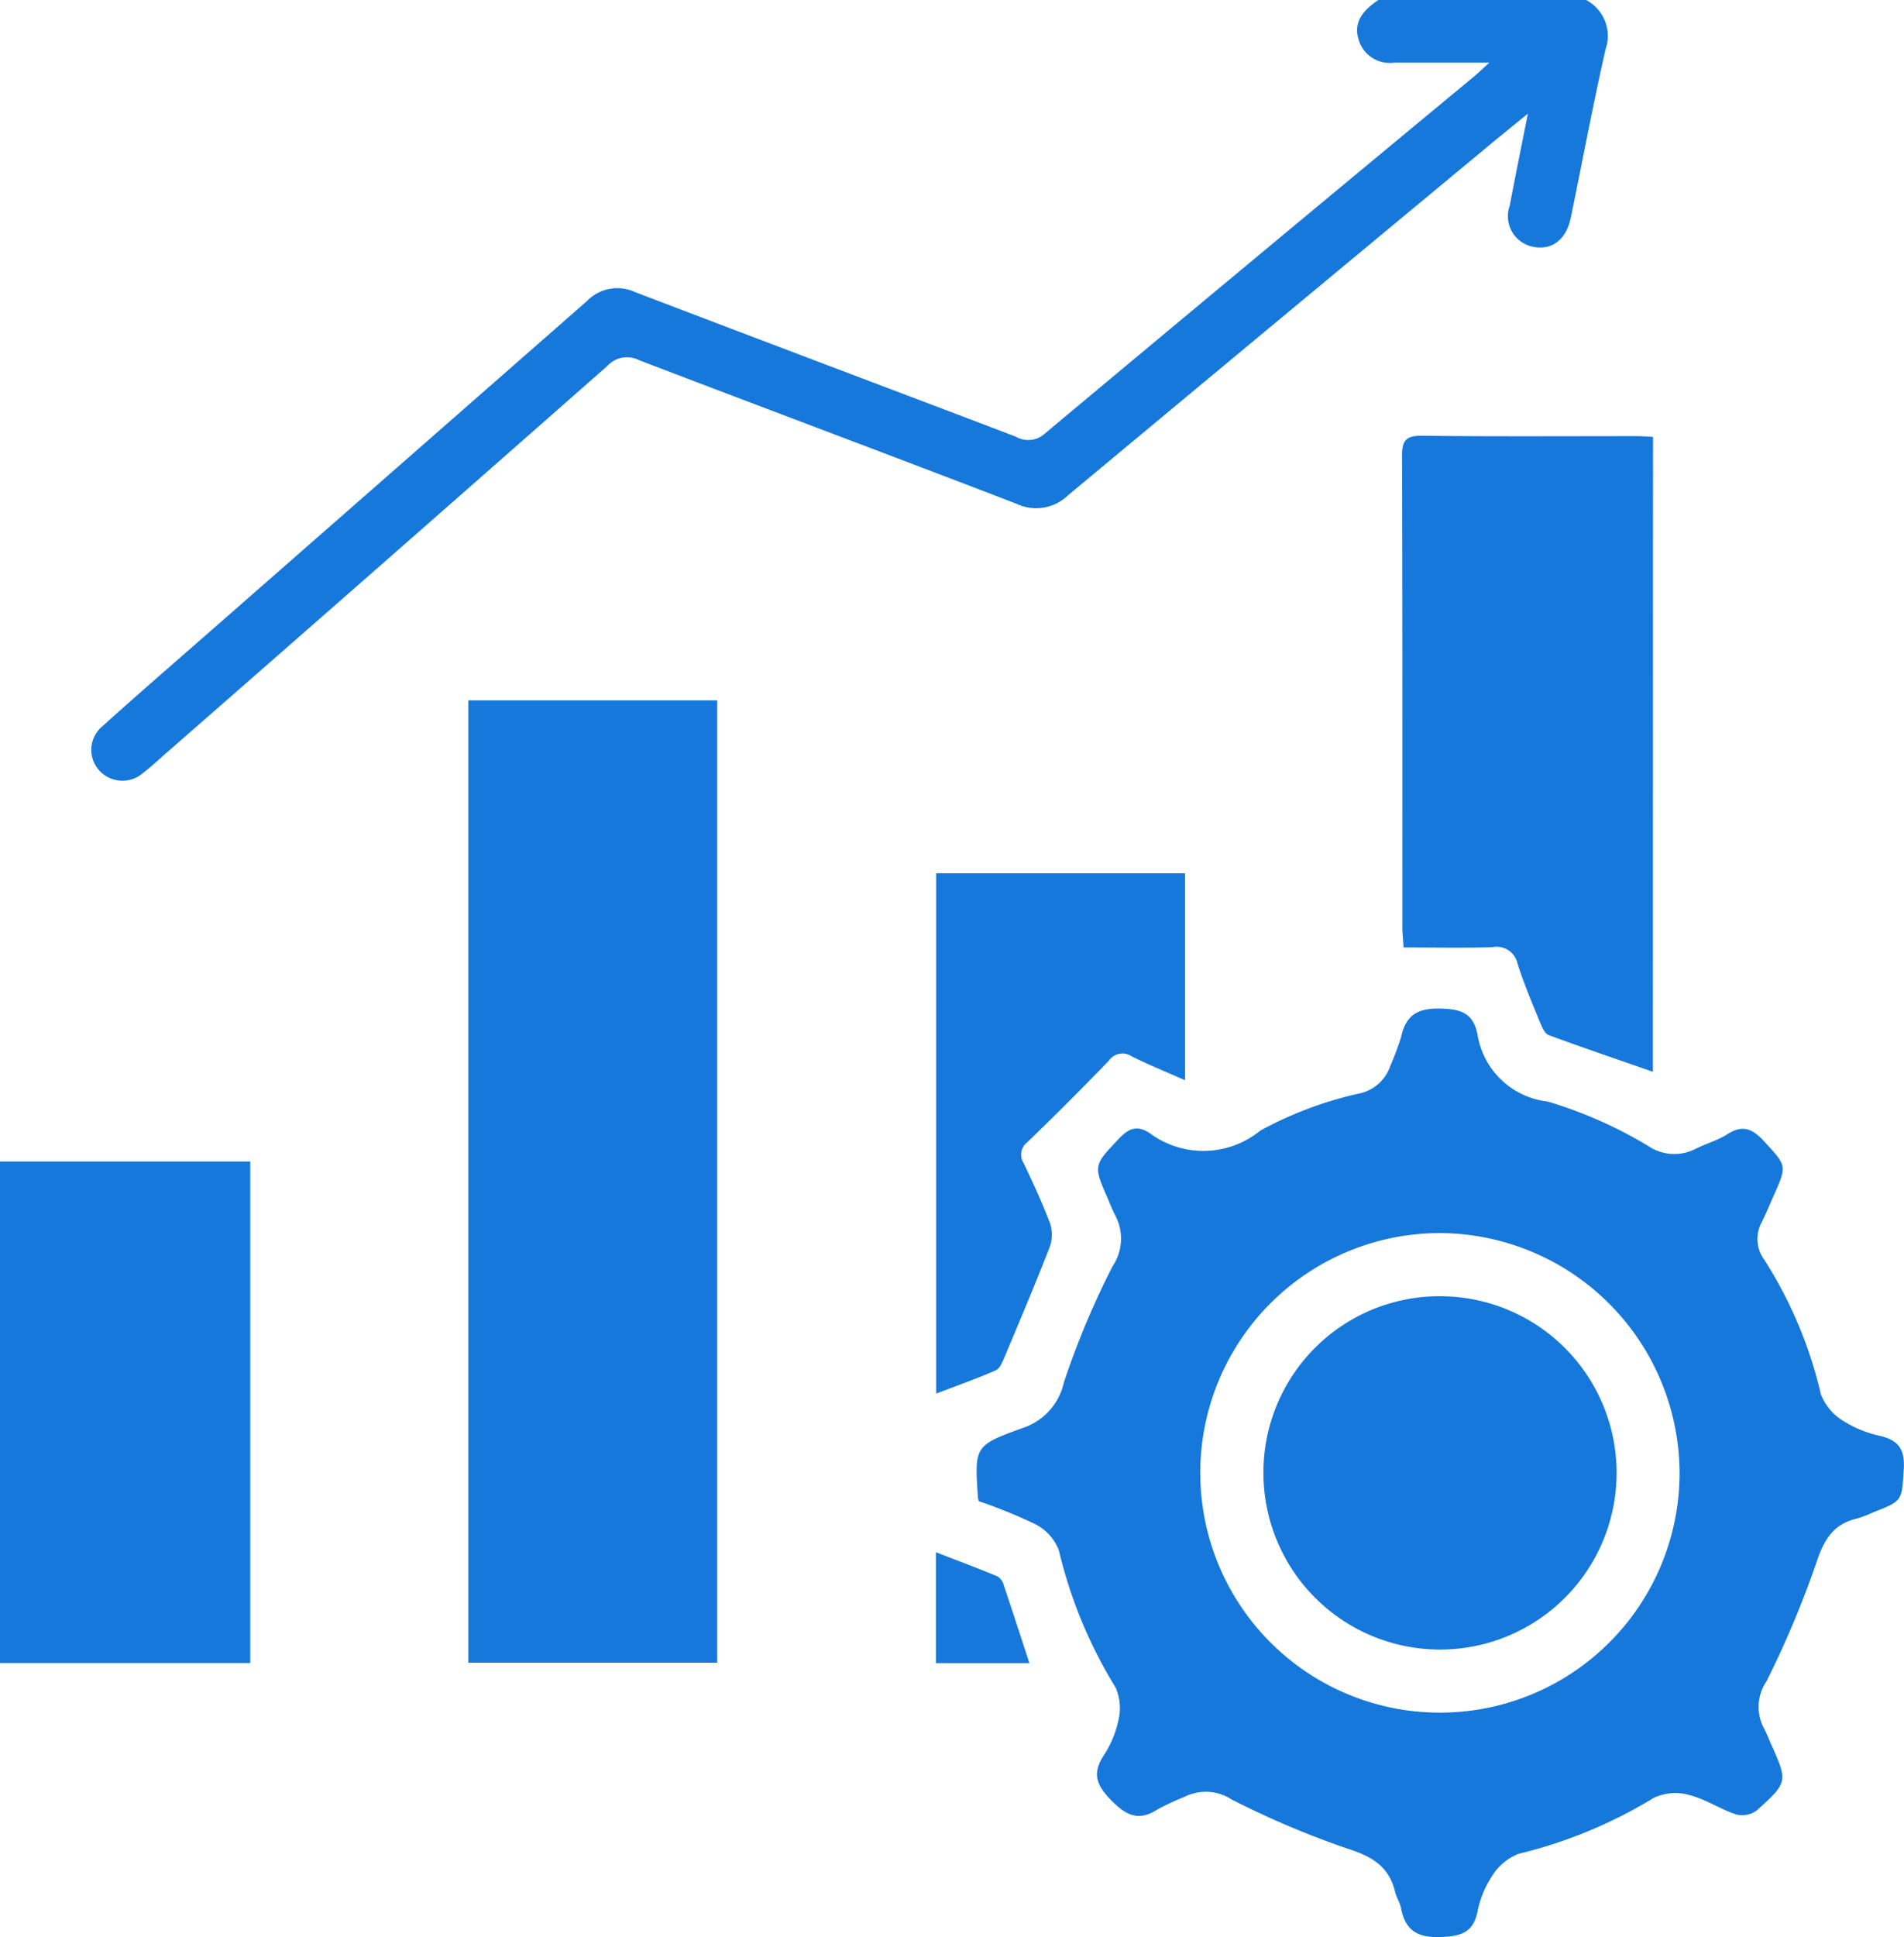 <svg xmlns="http://www.w3.org/2000/svg" xmlns:xlink="http://www.w3.org/1999/xlink" width="77.333" height="78.638" viewBox="0 0 77.333 78.638">
  <defs>
    <clipPath id="clip-path">
      <rect id="Retângulo_872" data-name="Retângulo 872" width="77.333" height="78.638" fill="#1678db"/>
    </clipPath>
  </defs>
  <g id="icone1" clip-path="url(#clip-path)">
    <path id="Caminho_17115" data-name="Caminho 17115" d="M78.78,0a1.65,1.65,0,0,1,.788,2.006c-.514,2.266-.94,4.552-1.41,6.828-.189.913-.785,1.35-1.565,1.177a1.263,1.263,0,0,1-.916-1.661c.222-1.174.462-2.345.737-3.736-.714.583-1.263,1.025-1.8,1.474q-8.443,7-16.877,14.019a1.864,1.864,0,0,1-2.1.341c-5.1-1.962-10.216-3.874-15.319-5.825a1.083,1.083,0,0,0-1.285.225q-8.952,7.885-17.937,15.734c-.308.269-.606.551-.931.8a1.271,1.271,0,0,1-1.792-.123,1.245,1.245,0,0,1,.155-1.786c1.367-1.233,2.76-2.438,4.146-3.651q7.764-6.8,15.522-13.6a1.719,1.719,0,0,1,1.954-.366c5.151,1.969,10.313,3.91,15.467,5.87a.994.994,0,0,0,1.166-.115q8.713-7.279,17.46-14.518c.148-.123.286-.258.608-.551-1.433,0-2.646,0-3.86,0a1.319,1.319,0,0,1-1.416-.826c-.3-.807.148-1.3.766-1.715Z" transform="translate(-14.358)" fill="#1678db"/>
    <path id="Caminho_17116" data-name="Caminho 17116" d="M193.518,219.652a.864.864,0,0,1-.035-.122c-.144-2.1-.158-2.136,1.808-2.845a2.514,2.514,0,0,0,1.68-1.854,33.8,33.8,0,0,1,1.974-4.707,2.019,2.019,0,0,0,.107-2.083,6.728,6.728,0,0,1-.279-.631c-.619-1.4-.6-1.381.445-2.483.4-.426.745-.539,1.237-.216a3.652,3.652,0,0,0,4.492-.1,15.214,15.214,0,0,1,3.988-1.5,1.708,1.708,0,0,0,1.3-1.142,12.046,12.046,0,0,0,.429-1.146c.2-.946.724-1.2,1.673-1.165.818.028,1.262.22,1.433,1.044a3.254,3.254,0,0,0,2.843,2.726,17.589,17.589,0,0,1,4.107,1.816,1.881,1.881,0,0,0,1.876.121c.432-.219.916-.349,1.321-.607.621-.4,1.022-.227,1.492.284.916,1,.946.969.38,2.232-.156.35-.3.706-.471,1.049a1.421,1.421,0,0,0,.095,1.522,17.416,17.416,0,0,1,2.307,5.481,2.215,2.215,0,0,0,.936,1.088,4.692,4.692,0,0,0,1.487.594c.745.184.992.564.94,1.348-.084,1.273-.023,1.277-1.238,1.749a4.735,4.735,0,0,1-.643.248c-1,.225-1.373.892-1.683,1.838a39.857,39.857,0,0,1-2.011,4.774,1.843,1.843,0,0,0-.123,1.868c.112.2.191.418.285.628.708,1.582.72,1.6-.568,2.755a1,1,0,0,1-.832.152c-.651-.217-1.246-.622-1.905-.789a2.069,2.069,0,0,0-1.433.116,19.168,19.168,0,0,1-5.5,2.275,2.237,2.237,0,0,0-1.091.935,3.965,3.965,0,0,0-.57,1.413c-.178.834-.647.991-1.45,1.027-.963.043-1.482-.241-1.659-1.179-.042-.222-.185-.424-.237-.646-.247-1.044-.942-1.447-1.948-1.767a36.04,36.04,0,0,1-4.7-1.994,1.915,1.915,0,0,0-1.877-.118,12.153,12.153,0,0,0-1.111.514c-.76.5-1.263.28-1.877-.34-.592-.6-.816-1.071-.337-1.819a4.18,4.18,0,0,0,.6-1.4,2.106,2.106,0,0,0-.1-1.371,18.938,18.938,0,0,1-2.306-5.567,1.977,1.977,0,0,0-.956-1.069,20.281,20.281,0,0,0-2.307-.937m18.755-10.882a9.734,9.734,0,1,0,9.717,9.736,9.774,9.774,0,0,0-9.717-9.736" transform="translate(-153.76 -158.713)" fill="#1678db"/>
    <rect id="Retângulo_870" data-name="Retângulo 870" width="10.11" height="39.066" transform="translate(19.02 28.432)" fill="#1678db"/>
    <path id="Caminho_17117" data-name="Caminho 17117" d="M287.866,112.077c-1.415-.492-2.829-.973-4.231-1.488-.15-.055-.262-.3-.334-.473-.327-.8-.669-1.6-.933-2.429a.862.862,0,0,0-1.012-.668c-1.173.036-2.347.011-3.617.011-.018-.311-.048-.579-.048-.846,0-6.364.006-12.729-.014-19.093,0-.611.13-.843.8-.834,2.913.035,5.827.015,8.741.016.2,0,.4.017.654.029Z" transform="translate(-220.732 -68.568)" fill="#1678db"/>
    <rect id="Retângulo_871" data-name="Retângulo 871" width="10.164" height="20.359" transform="translate(0 47.152)" fill="#1678db"/>
    <path id="Caminho_17118" data-name="Caminho 17118" d="M185.421,194V172.876h10.107v8.4c-.756-.335-1.478-.626-2.171-.972a.671.671,0,0,0-.921.176q-1.626,1.684-3.311,3.309a.636.636,0,0,0-.149.858c.382.808.763,1.619,1.074,2.456a1.48,1.48,0,0,1-.028.967c-.582,1.495-1.208,2.973-1.83,4.452-.083.2-.188.46-.354.532-.765.334-1.555.612-2.416.941" transform="translate(-147.396 -137.424)" fill="#1678db"/>
    <path id="Caminho_17119" data-name="Caminho 17119" d="M189.174,311.755h-3.8v-4.5c.88.34,1.7.647,2.509.982a.606.606,0,0,1,.245.354c.349,1.033.684,2.07,1.045,3.168" transform="translate(-147.36 -244.241)" fill="#1678db"/>
    <path id="Caminho_17120" data-name="Caminho 17120" d="M257.383,256.59a7.172,7.172,0,1,1-7.153,7.177,7.152,7.152,0,0,1,7.153-7.177" transform="translate(-198.914 -203.97)" fill="#1678db"/>
  </g>
</svg>
